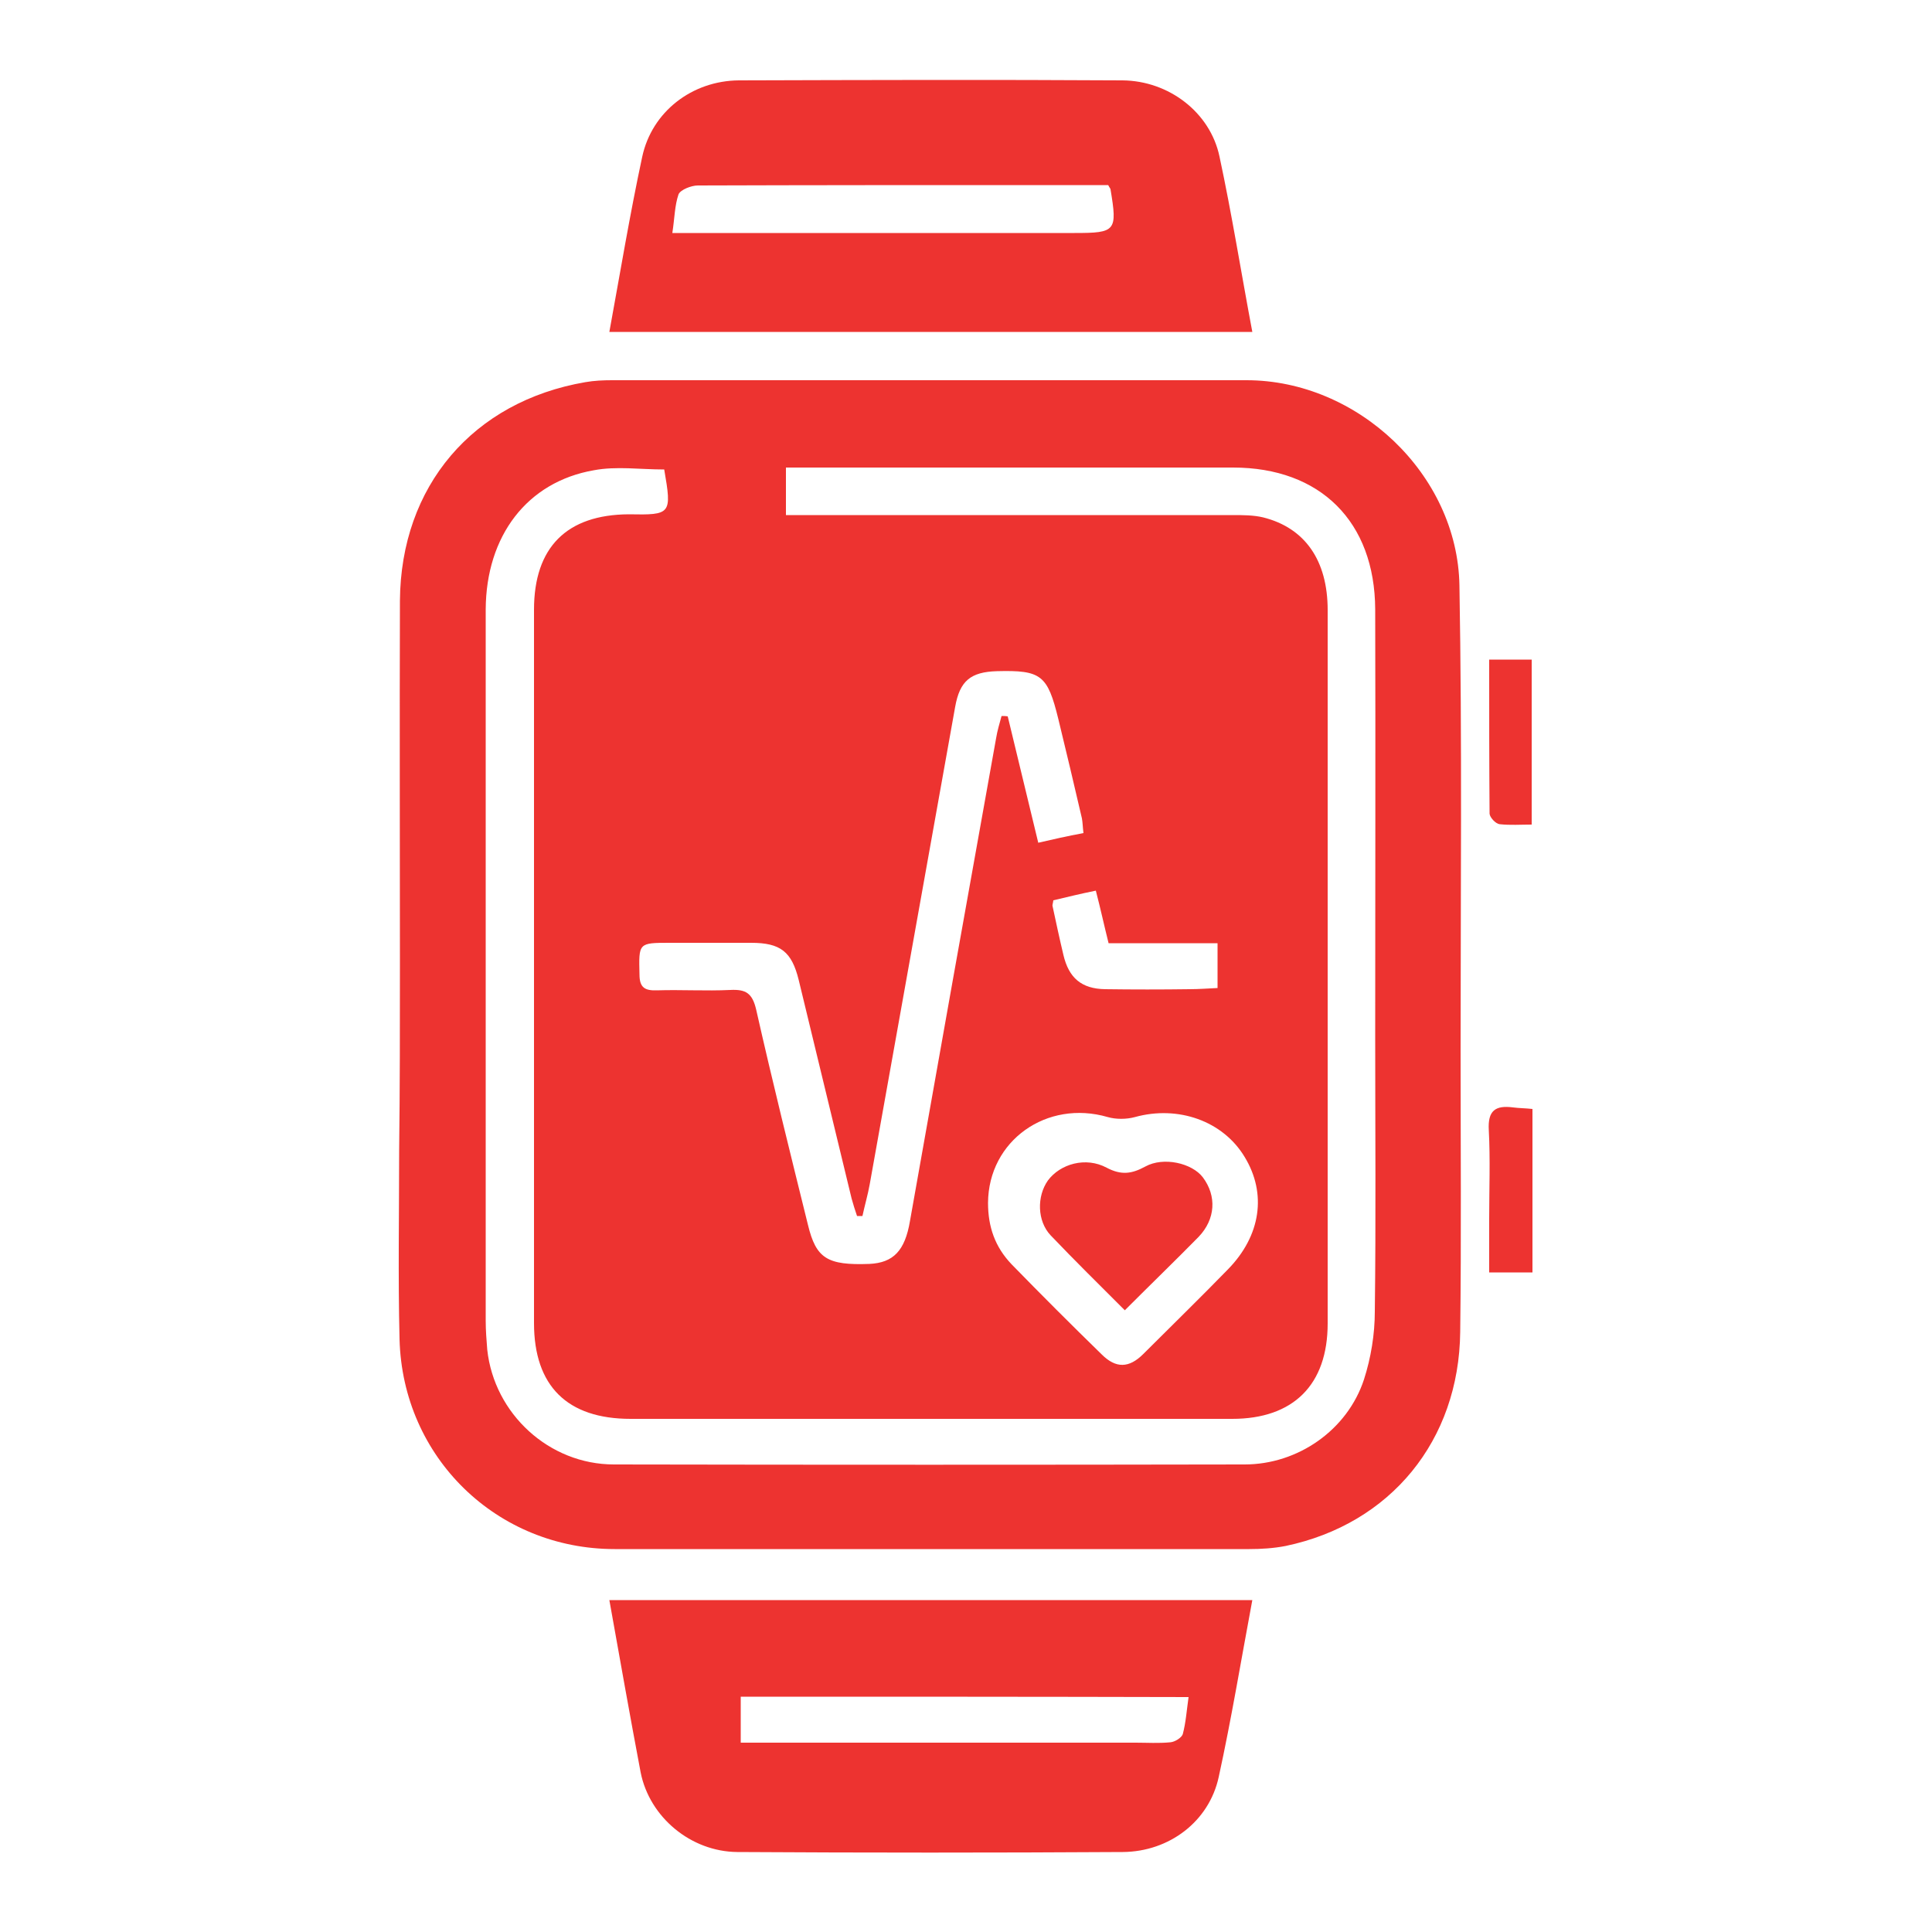 <?xml version="1.0" encoding="UTF-8"?>
<!-- Generator: Adobe Illustrator 27.2.0, SVG Export Plug-In . SVG Version: 6.00 Build 0)  -->
<svg xmlns="http://www.w3.org/2000/svg" xmlns:xlink="http://www.w3.org/1999/xlink" version="1.1" id="Layer_1" x="0px" y="0px" viewBox="0 0 500 500" style="enable-background:new 0 0 500 500;" xml:space="preserve">
<style type="text/css">
	.st0{fill:#ED3330;}
</style>
<g>
	<g>
		<path class="st0" d="M1031,196.7c-3.8-5.8-9.4-8.5-16.3-7.8c-7.3,0.7-12.3,4.9-14.9,11.7c-0.4,1.1-0.8,1.7-2.2,1.7    c-18.2-0.1-26.1-0.1-44.3,0c0.4,2.7,0.6,5.4,0.5,8.1c18,0,25.6,0,43.6,0c1.3,0,1.9,0.4,2.4,1.6c3,8.7,11.5,13.3,20.4,11.4    C1031.8,220.9,1037.9,207.2,1031,196.7z M1016.5,215.4c-5.4,0-9.5-4-9.5-9.5c0-5.4,4-9.5,9.5-9.5c5.1,0,9.3,4.2,9.3,9.4    C1025.7,211.1,1021.7,215.3,1016.5,215.4z"></path>
		<path class="st0" d="M1047.2,266.2c-0.9-7.8-7.5-14.3-15.4-15.1c-8.3-0.8-16.2,4.2-18.7,12.1c-0.3,1.1-0.8,1.3-1.9,1.3    c-6.6,0-13.2,0-19.8-0.1c-0.8,0-1.8-0.4-2.4-1c-7.9-7.8-15.7-15.6-23.6-23.4c-0.6-0.6-1.7-1.1-2.5-1.1c-2.6,0-5.2,0-7.9-0.1    c2.2,2.3,4.1,4.7,5.7,7.3c0.1,0.1,0.3,0.3,0.4,0.4c8,8,16.1,16,24.1,24.1c1.4,1.4,2.9,2,4.8,2c6.9,0,13.9,0,20.8,0    c1.2,0,1.8,0.3,2.2,1.6c3.3,8.9,11.8,13.5,20.9,11.4C1042.6,283.5,1048.2,275.2,1047.2,266.2z M1029.3,278.7    c-5.3,0-9.4-4.1-9.4-9.4c0.1-5.1,3.5-9.5,9.5-9.5c5.6,0,9.2,3.9,9.4,9.6C1039,274.6,1034.7,278.7,1029.3,278.7z"></path>
		<path class="st0" d="M961,164.2c-0.6,2.1-1.4,4.1-2.4,6c-0.4,1.3-0.9,2.6-1.5,3.8c0.6,0,1.2,0,1.9,0c2.5,0,4.5-0.8,6.2-2.6    c7.9-8,15.9-15.9,23.9-23.8c0.7-0.6,1.8-1.1,2.7-1.1c6.4-0.1,12.7,0,19.1-0.1c1.2,0,1.8,0.3,2.3,1.6c2.4,6.9,9,11.8,16.1,12    c10.1,0.3,18-7.5,18.1-17.7c0.1-8.9-6.8-17.4-17.5-17.4c-7.9,0-14,4.7-16.6,11.9c-0.5,1.2-1,1.6-2.2,1.6c-7.1,0-14.2,0-21.3-0.1    c-1.9,0-3.4,0.6-4.7,1.9c-5.2,5.2-10.4,10.4-15.6,15.6C966.6,158.7,963.9,161.5,961,164.2z M1030,133.1c5.2,0,9.4,4.2,9.3,9.5    c-0.1,5.2-3.8,9.5-9.8,9.4c-5.4-0.1-9.1-4.3-9.2-9.5C1020.3,137.1,1024.5,133.1,1030,133.1z"></path>
	</g>
	<rect x="935.2" y="165.2" class="st0" width="28.1" height="8.8"></rect>
	<rect x="936.3" y="238.8" class="st0" width="28.1" height="8.8"></rect>
</g>
<g>
	<path class="st0" d="M103.5,249.3c0-31.3-0.1-62.6,0-93.8c0.2-29.7,18.9-51.6,48-56.6c2.3-0.4,4.6-0.5,6.9-0.5   c54.7,0,109.5,0,164.2,0c28.7,0,54.6,24.3,55.1,53.1c0.7,40.1,0.3,80.2,0.3,120.3c0,24.3,0.2,48.6-0.1,72.9   c-0.3,28.1-18,49.7-45.2,55.4c-3.1,0.6-6.3,0.8-9.4,0.8c-54.7,0-109.5,0-164.2,0c-30.5,0-54.9-23.7-55.7-54.3   c-0.4-16.3-0.1-32.6-0.1-48.9C103.5,281.6,103.5,265.4,103.5,249.3z M171.9,121.5c-6.3,0-12.4-0.9-18.2,0.2c-17.3,3-27.9,17-28,36   c0,61.4,0,122.8,0,184.1c0,2.5,0.2,5,0.4,7.5c1.8,16.6,16,29.7,32.8,29.7c54.4,0.1,108.8,0.1,163.2,0c13.8,0,26.6-8.9,30.9-22   c1.8-5.6,2.8-11.7,2.8-17.6c0.3-23.6,0.1-47.2,0.1-70.9c0-36.9,0.1-73.9,0-110.8c-0.1-22.7-14.2-36.7-36.8-36.7   c-36.6,0-73.2,0-109.8,0c-1.9,0-3.9,0-5.9,0c0,4.3,0,8.1,0,12.3c2.5,0,4.6,0,6.8,0c36.3,0,72.5,0,108.8,0c2.6,0,5.4,0,7.9,0.6   c10.8,2.7,16.7,11.1,16.7,24c0,61.5,0,123.1,0,184.6c0,15.9-8.9,24.7-24.7,24.7c-51.9,0-103.8,0-155.7,0c-16.4,0-25-8.5-25-24.8   c0-61.5,0-123.1,0-184.6c0-16.2,8.5-24.6,24.5-24.7C173.7,133.3,173.9,133.1,171.9,121.5z M280.4,215.6c-0.2-1.6-0.2-2.7-0.4-3.8   c-2-8.6-4-17.1-6.1-25.7c-2.8-11.4-4.4-12.7-15.9-12.4c-6.8,0.2-9.6,2.5-10.8,9.2c-7.4,41.2-14.7,82.3-22.1,123.5   c-0.5,2.8-1.3,5.5-1.9,8.3c-0.5,0-0.9,0-1.4,0c-0.5-1.5-1-3-1.4-4.5c-4.6-18.9-9.1-37.7-13.7-56.6c-1.8-7.3-4.7-9.6-12.3-9.6   c-7,0-14,0-21,0c-8.2,0-8.1,0-7.9,8.2c0,3.4,1.4,4.2,4.5,4.1c6.3-0.2,12.7,0.2,19-0.1c4-0.2,5.7,0.8,6.7,5.1   c4.2,18.6,8.8,37.1,13.4,55.7c2.1,8.7,5,10.5,15.9,10.1c6.2-0.3,9.2-3.4,10.5-11.1c7.4-41.7,14.8-83.3,22.3-125   c0.3-1.9,0.9-3.8,1.4-5.7c0.5,0,1.1,0,1.6,0.1c2.6,10.8,5.2,21.6,7.9,32.7C272.6,217.2,276.1,216.4,280.4,215.6z M255.7,311.3   c0,6.2,1.8,11.4,6.1,15.9c7.7,7.9,15.4,15.6,23.3,23.3c3.7,3.7,7.1,3.6,10.8-0.1c7.3-7.3,14.7-14.5,21.9-21.9   c8.5-8.7,10.1-19.6,4.3-29.1c-5.6-9.3-17.2-13.4-28.4-10.3c-2.2,0.6-4.9,0.6-7,0C270.9,284.5,255.8,295.2,255.7,311.3z M272.6,233   c-0.1,0.9-0.3,1.2-0.2,1.5c0.9,4.2,1.8,8.4,2.8,12.6c1.4,6,4.7,8.8,10.8,8.9c7.3,0.1,14.6,0.1,21.9,0c2.4,0,4.8-0.2,7.2-0.3   c0-4.1,0-7.5,0-11.6c-9.6,0-19,0-28.2,0c-1.2-4.8-2.1-9-3.3-13.6C279.6,231.3,276,232.2,272.6,233z"></path>
	<path class="st0" d="M324.1,85.9c-55.8,0-111,0-166.4,0c2.8-15.3,5.3-30.4,8.5-45.3c2.5-11.7,12.9-19.7,25-19.8   c33.1-0.1,66.2-0.2,99.3,0c12,0.1,22.7,8.3,25.1,19.7C318.8,55.4,321.2,70.5,324.1,85.9z M174,60.3c2.7,0,4.8,0,6.9,0   c32.4,0,64.8,0,97.2,0c10.7,0,11.1-0.5,9.3-11.3c0-0.2-0.2-0.3-0.6-1.1c-5.9,0-12.1,0-18.4,0c-29.3,0-58.5,0-87.8,0.1   c-1.7,0-4.5,1.1-5,2.3C174.6,53.2,174.6,56.4,174,60.3z"></path>
	<path class="st0" d="M157.7,414.1c55.7,0,110.9,0,166.4,0c-2.9,15.5-5.4,30.7-8.7,45.8c-2.5,11.5-12.8,19.3-24.8,19.4   c-33.3,0.2-66.5,0.2-99.8,0c-12-0.1-22.7-9-25-20.6C163,443.9,160.4,429.2,157.7,414.1z M191.7,439.1c0,4.2,0,7.9,0,11.9   c2.1,0,3.7,0,5.4,0c32.3,0,64.5,0,96.8,0c3,0,6,0.2,9-0.1c1.2-0.1,2.9-1.2,3.2-2.1c0.8-3,1-6.1,1.5-9.6   C268.7,439.1,230.4,439.1,191.7,439.1z"></path>
	<path class="st0" d="M385.4,170.7c4,0,7.3,0,11,0c0,14,0,28,0,42.7c-2.8,0-5.6,0.2-8.3-0.1c-1-0.1-2.5-1.7-2.6-2.7   C385.4,197.5,385.4,184.3,385.4,170.7z"></path>
	<path class="st0" d="M396.6,287c0,14.3,0,28.2,0,42.3c-3.6,0-7,0-11.2,0c0-4.7,0-9.3,0-13.9c0-7.6,0.3-15.3-0.1-22.9   c-0.3-5.1,1.7-6.5,6.3-5.9C393.1,286.8,394.8,286.8,396.6,287z"></path>
	<path class="st0" d="M291.1,339.1c-6.7-6.7-13.1-13-19.2-19.4c-3.5-3.7-3.6-10.1-0.7-14.2c3.2-4.3,9.8-6.2,15.2-3.3   c3.8,2,6.5,1.6,10-0.3c4.7-2.6,12.1-0.9,14.9,2.8c3.6,4.8,3.3,10.8-1.1,15.4C304.1,326.3,297.8,332.4,291.1,339.1z"></path>
</g>
</svg>
